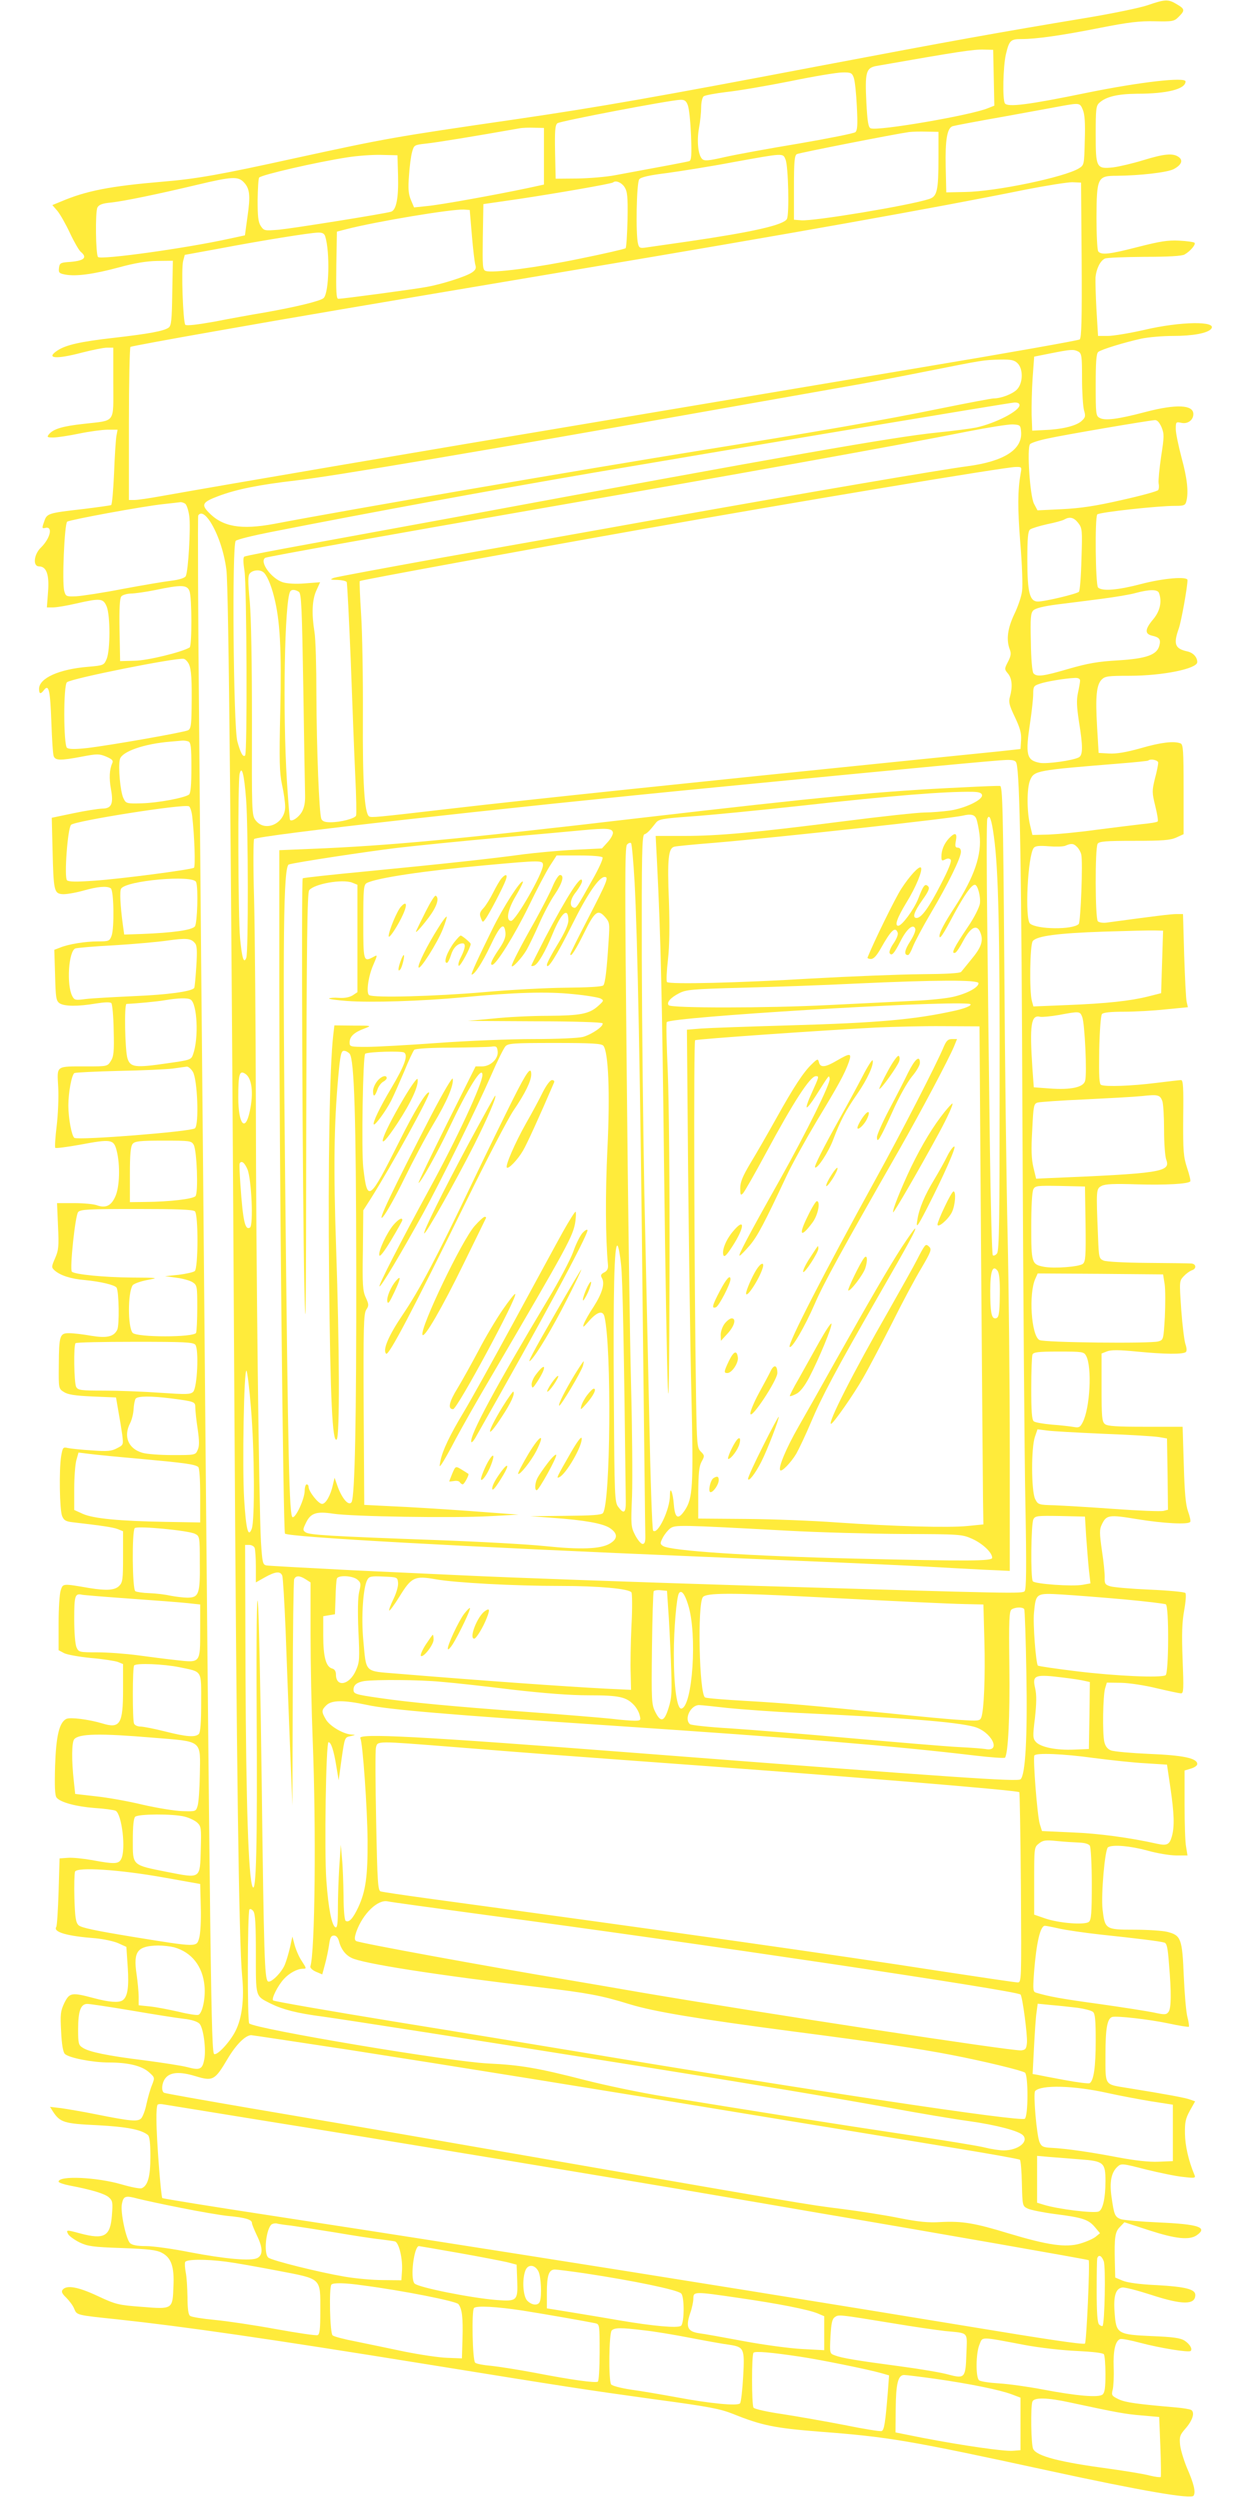 <?xml version="1.0" standalone="no"?>
<!DOCTYPE svg PUBLIC "-//W3C//DTD SVG 20010904//EN"
 "http://www.w3.org/TR/2001/REC-SVG-20010904/DTD/svg10.dtd">
<svg version="1.0" xmlns="http://www.w3.org/2000/svg"
 width="640pt" height="1280pt" viewBox="0 0 640 1280"
 preserveAspectRatio="xMidYMid meet">
<g transform="translate(0,1280) scale(0.1,-0.1)"
fill="#ffeb3b" stroke="none">
<path d="M5875 12773 c-38 -13 -178 -42 -310 -64 -453 -75 -701 -120 -1355
-244 -856 -163 -1142 -213 -1565 -275 -641 -93 -665 -98 -1135 -200 -381 -84
-505 -106 -675 -120 -273 -23 -394 -47 -523 -102 l-44 -18 26 -30 c14 -17 43
-68 64 -113 21 -45 46 -88 55 -96 38 -31 17 -48 -68 -53 -35 -3 -40 -6 -43
-30 -3 -24 1 -28 33 -34 55 -10 144 2 274 37 80 22 141 32 196 33 l80 1 -3
-165 c-2 -138 -5 -167 -18 -177 -24 -18 -101 -32 -284 -53 -168 -19 -242 -36
-285 -64 -64 -42 -9 -47 126 -11 51 13 109 25 127 25 l32 0 0 -180 c0 -211 15
-191 -150 -210 -110 -12 -156 -26 -179 -53 -12 -15 -10 -17 22 -17 19 0 79 9
132 20 53 11 120 20 147 20 l50 0 -6 -32 c-3 -18 -9 -104 -12 -191 -4 -87 -10
-160 -15 -163 -4 -2 -68 -11 -141 -20 -183 -21 -188 -22 -202 -65 -12 -33 -11
-36 5 -32 41 11 28 -52 -22 -101 -36 -35 -42 -96 -9 -96 38 0 53 -43 46 -130
l-6 -80 32 0 c18 0 71 9 118 20 124 28 138 27 156 -15 19 -46 19 -223 0 -269
-14 -32 -15 -33 -95 -40 -148 -12 -251 -58 -251 -113 0 -27 8 -29 26 -5 24 30
31 -2 37 -166 3 -87 8 -165 12 -174 9 -22 34 -23 144 -2 79 15 89 15 125 0 30
-13 37 -20 31 -33 -15 -33 -17 -78 -7 -133 14 -76 3 -100 -45 -100 -21 -1 -87
-11 -148 -24 l-110 -23 4 -162 c5 -211 8 -225 49 -229 17 -2 64 6 105 17 77
22 124 26 144 13 16 -10 19 -205 4 -244 -10 -26 -14 -28 -69 -28 -66 0 -152
-14 -195 -32 l-29 -11 4 -129 c3 -115 5 -131 22 -144 24 -17 93 -18 187 -2 44
7 73 8 79 2 5 -5 11 -68 12 -140 3 -110 0 -134 -15 -157 -17 -27 -19 -27 -125
-27 -159 0 -150 6 -144 -106 3 -53 -1 -142 -8 -200 -7 -57 -10 -107 -7 -111 4
-3 60 4 126 16 160 30 173 28 188 -29 19 -73 16 -188 -7 -237 -21 -47 -49 -60
-94 -44 -15 6 -67 11 -116 11 l-88 0 5 -118 c5 -104 3 -123 -15 -164 -19 -44
-19 -47 -3 -62 29 -26 83 -44 156 -50 82 -8 153 -25 162 -39 12 -20 15 -194 3
-216 -18 -36 -55 -43 -134 -30 -39 7 -89 13 -110 13 -50 1 -54 -9 -55 -166 -1
-117 -1 -118 26 -135 20 -13 55 -19 147 -23 l120 -5 12 -70 c7 -38 16 -93 20
-122 6 -51 6 -51 -27 -68 -28 -15 -49 -17 -129 -11 -52 3 -107 9 -122 12 -25
6 -27 4 -35 -42 -11 -69 -8 -274 5 -306 9 -22 19 -28 54 -32 156 -18 207 -26
231 -35 l27 -11 0 -130 c0 -117 -2 -132 -20 -150 -22 -22 -64 -25 -151 -11
-140 24 -136 24 -148 -11 -6 -17 -11 -93 -11 -169 l0 -138 28 -15 c15 -8 78
-19 138 -25 61 -5 122 -15 137 -20 l27 -11 0 -130 c0 -177 -15 -202 -106 -174
-70 21 -166 33 -185 23 -36 -19 -52 -88 -57 -242 -3 -104 -1 -151 8 -161 19
-24 101 -46 195 -53 50 -3 98 -10 107 -14 32 -17 54 -201 28 -248 -13 -25 -35
-26 -147 -5 -45 8 -102 14 -125 12 l-43 -3 -5 -170 c-3 -93 -8 -175 -12 -181
-17 -26 55 -47 201 -58 41 -4 93 -15 116 -25 l42 -19 7 -104 c7 -104 -1 -153
-27 -170 -20 -13 -70 -9 -148 12 -113 30 -123 28 -150 -26 -19 -41 -21 -56
-16 -146 3 -66 10 -105 19 -114 20 -20 141 -44 225 -44 100 0 169 -17 206 -50
30 -27 30 -27 15 -66 -9 -21 -21 -65 -28 -96 -6 -32 -19 -65 -27 -74 -18 -18
-53 -15 -233 21 -63 13 -142 26 -175 31 l-59 7 15 -24 c37 -56 57 -62 226 -70
151 -8 225 -22 260 -50 9 -8 13 -40 13 -111 0 -102 -13 -149 -45 -162 -9 -3
-55 6 -103 20 -127 37 -322 46 -322 14 0 -5 26 -14 57 -20 111 -21 181 -42
201 -61 19 -17 20 -27 15 -91 -8 -109 -39 -126 -163 -93 -70 19 -73 19 -61 -4
6 -10 32 -29 58 -42 42 -20 68 -24 218 -29 135 -5 177 -10 203 -24 49 -25 65
-72 60 -173 -4 -117 -4 -117 -162 -104 -120 9 -133 12 -225 55 -100 47 -159
58 -180 33 -8 -10 -4 -20 18 -41 16 -16 35 -41 41 -57 14 -33 10 -32 220 -54
344 -37 774 -99 1585 -230 725 -117 808 -130 1170 -180 276 -37 332 -48 400
-75 146 -59 214 -72 440 -90 354 -27 452 -43 1175 -200 474 -103 730 -147 741
-128 12 18 2 61 -34 143 -16 39 -32 91 -35 117 -4 42 -1 51 27 83 37 42 50 83
30 96 -7 4 -43 10 -79 13 -196 17 -258 25 -293 42 -35 17 -37 20 -30 49 4 16
7 68 5 114 -3 85 8 135 33 145 8 3 53 -6 102 -19 102 -27 250 -51 259 -42 11
10 -4 35 -31 53 -20 13 -58 19 -164 23 -180 8 -186 12 -194 118 -7 87 5 126
39 131 12 2 78 -15 146 -37 162 -53 228 -53 228 -1 0 29 -51 42 -195 50 -91 4
-153 13 -177 23 l-38 16 -2 78 c-3 129 1 156 26 181 l23 24 126 -41 c136 -44
207 -52 245 -25 57 40 9 56 -193 65 -93 4 -182 12 -197 17 -30 12 -34 22 -47
114 -11 77 -1 125 30 154 20 18 23 18 147 -14 70 -17 156 -35 191 -38 60 -7
64 -6 56 12 -30 72 -47 148 -48 209 -1 59 3 78 25 118 l27 48 -25 9 c-23 9
-119 27 -324 60 -117 19 -110 9 -110 170 0 135 9 184 34 193 21 7 190 -12 289
-33 55 -12 101 -19 104 -17 2 3 -1 25 -7 48 -7 24 -15 119 -19 210 -8 194 -14
210 -85 228 -25 6 -101 11 -170 11 -146 0 -149 2 -161 105 -8 76 12 307 28
317 24 15 114 7 202 -17 49 -14 116 -25 148 -25 l57 0 -7 43 c-5 23 -8 121 -8
217 l0 175 33 10 c17 5 32 15 32 23 0 30 -72 45 -245 52 -93 4 -182 12 -197
18 -18 7 -29 22 -34 44 -10 43 -7 234 4 273 l9 30 74 -1 c42 -1 121 -13 182
-28 60 -14 115 -26 124 -26 13 0 14 22 8 172 -5 132 -3 192 8 253 8 44 11 84
6 89 -4 5 -86 13 -181 17 -95 4 -186 12 -203 17 -26 8 -30 13 -29 43 1 19 -5
81 -14 139 -13 91 -13 110 -1 134 24 50 35 52 181 28 134 -22 263 -29 272 -14
3 5 -2 28 -11 53 -12 32 -18 95 -22 239 l-6 195 -191 0 c-147 0 -195 3 -207
14 -15 12 -17 37 -17 187 l0 174 28 11 c20 8 61 8 152 -1 143 -14 239 -15 252
-2 5 5 4 21 -2 38 -6 16 -16 95 -22 177 -10 147 -10 148 12 172 13 14 31 27
42 31 26 8 23 34 -4 35 -13 1 -113 2 -223 3 -120 1 -210 6 -225 12 -23 10 -24
16 -28 120 -10 244 -10 247 18 262 19 10 62 12 185 8 144 -4 256 2 269 15 3 3
-4 34 -16 69 -19 59 -21 84 -20 258 2 153 0 192 -11 192 -7 0 -67 -7 -132 -15
-120 -15 -251 -20 -277 -10 -10 4 -12 41 -10 178 2 97 8 177 14 185 7 8 43 12
111 12 56 0 152 5 215 12 l114 11 -6 26 c-4 14 -9 122 -13 239 l-6 212 -34 0
c-28 0 -116 -11 -359 -44 -18 -2 -37 1 -43 7 -14 14 -15 375 -1 397 8 12 40
15 187 15 146 0 185 3 216 17 l37 17 0 229 c0 200 -2 231 -16 236 -34 13 -101
5 -204 -25 -75 -21 -124 -29 -161 -27 l-54 3 -8 135 c-9 156 -3 214 24 241 17
17 34 19 143 19 168 0 346 36 346 70 0 26 -22 49 -52 55 -62 14 -71 37 -43
116 13 36 45 214 45 249 0 20 -122 10 -237 -20 -121 -32 -201 -38 -221 -18
-13 13 -17 355 -4 374 7 11 316 45 403 44 40 0 48 3 53 23 12 46 5 116 -24
222 -16 61 -30 127 -30 148 0 37 1 38 29 32 32 -7 61 14 61 45 0 48 -87 52
-244 11 -140 -37 -208 -46 -235 -31 -20 10 -21 19 -21 169 0 115 3 161 13 169
16 13 134 49 220 68 38 8 111 14 163 14 102 0 176 14 195 36 34 41 -155 39
-342 -5 -75 -17 -159 -31 -187 -31 l-50 0 -8 133 c-4 72 -6 148 -5 167 4 43
24 85 48 96 10 5 101 8 203 9 121 0 192 4 205 12 30 17 59 52 51 60 -4 4 -40
9 -79 11 -58 3 -99 -4 -209 -32 -147 -38 -190 -43 -205 -23 -5 6 -9 84 -9 172
1 206 5 215 104 215 118 1 258 17 291 34 40 21 50 45 26 62 -29 21 -73 17
-181 -16 -55 -17 -124 -33 -155 -37 -86 -9 -89 -2 -89 171 0 129 2 145 19 160
34 31 93 45 191 46 157 0 250 24 250 63 0 24 -235 -3 -505 -58 -301 -62 -407
-75 -420 -54 -13 20 -9 189 5 250 17 72 24 79 79 79 76 0 204 18 401 57 147
29 205 36 283 34 92 -2 99 0 122 23 33 33 32 40 -11 65 -43 26 -59 25 -149 -6z
m-787 -371 l3 -143 -33 -13 c-86 -36 -563 -118 -600 -103 -12 4 -17 34 -22
129 -8 158 -2 180 50 190 422 74 498 86 554 84 l45 -1 3 -143z m-717 1 c6 -16
13 -82 16 -148 5 -96 3 -123 -8 -132 -8 -6 -138 -32 -289 -58 -151 -25 -321
-56 -378 -69 -88 -20 -105 -21 -117 -10 -21 21 -28 93 -16 159 6 32 11 80 11
106 0 25 6 51 13 56 6 5 59 15 117 22 58 6 204 31 325 55 121 25 241 45 268
45 43 1 49 -2 58 -26z m-850 -140 c7 -16 14 -85 17 -155 4 -103 2 -129 -9
-133 -13 -4 -118 -24 -379 -72 -47 -9 -134 -16 -195 -17 l-110 -1 -3 136 c-2
107 0 139 12 148 13 11 573 118 629 120 21 1 30 -5 38 -26z m2023 -25 c10 -23
13 -70 10 -158 -3 -124 -3 -125 -30 -142 -73 -45 -426 -119 -583 -121 l-96 -2
-3 130 c-3 138 7 200 36 209 9 3 130 26 267 50 138 25 273 50 300 55 81 14 85
14 99 -21z m-2759 -238 l0 -145 -83 -18 c-166 -35 -448 -86 -515 -92 l-67 -7
-16 38 c-13 31 -15 58 -10 124 3 47 10 101 16 122 10 36 11 36 73 43 49 5 246
37 477 78 14 3 48 4 75 3 l50 -1 0 -145z m2020 -5 c0 -173 -7 -201 -48 -214
-106 -34 -590 -114 -654 -109 l-38 3 0 164 c0 135 3 165 15 172 14 7 508 104
575 113 17 2 57 3 90 2 l60 -1 0 -130z m-2767 -95 c3 -114 -9 -176 -36 -184
-37 -11 -501 -85 -573 -92 -75 -6 -77 -6 -94 19 -13 20 -16 49 -16 133 1 59 4
111 8 115 16 15 294 79 449 103 49 8 127 14 174 13 l85 -2 3 -105z m1984 83
c14 -32 20 -280 7 -304 -16 -31 -175 -67 -504 -115 -99 -14 -196 -28 -216 -31
-32 -5 -37 -2 -42 18 -13 46 -8 314 6 331 8 11 52 21 142 32 72 10 225 34 340
56 261 47 253 47 267 13z m-2774 -116 c31 -32 35 -68 19 -177 l-13 -95 -79
-17 c-227 -50 -657 -109 -673 -94 -12 12 -15 232 -3 254 8 14 25 21 70 25 70
8 235 42 441 91 176 42 209 44 238 13z m1949 -24 c15 -23 18 -47 16 -167 -2
-77 -6 -143 -10 -147 -5 -4 -109 -28 -232 -53 -221 -46 -452 -76 -485 -63 -15
6 -16 24 -14 174 l3 168 180 26 c187 28 477 78 484 85 13 12 43 0 58 -23z
m2341 -374 c2 -310 -1 -399 -10 -407 -7 -5 -366 -69 -798 -141 -432 -73 -1134
-190 -1560 -262 -1118 -187 -1972 -333 -2344 -399 -60 -11 -122 -20 -138 -20
l-28 0 0 389 c0 215 4 392 8 395 5 3 199 39 433 80 424 75 702 122 1884 321
1037 174 1802 310 2265 404 107 21 215 38 240 38 l45 -2 3 -396z m-3122 126
c6 -71 14 -140 18 -152 5 -16 1 -25 -16 -37 -29 -21 -155 -61 -233 -75 -64
-12 -431 -61 -453 -61 -10 0 -12 38 -10 172 l3 172 50 13 c152 39 536 103 600
100 l30 -2 11 -130z m-751 -5 c25 -80 20 -290 -8 -316 -15 -15 -143 -46 -302
-74 -66 -11 -182 -32 -258 -47 -84 -15 -142 -22 -148 -16 -12 12 -22 291 -11
328 l8 30 175 32 c221 42 465 81 506 82 23 1 33 -4 38 -19z m3856 -590 c17
-10 19 -22 19 -138 0 -70 5 -143 10 -162 9 -31 8 -37 -14 -57 -28 -24 -101
-42 -191 -45 l-60 -3 -3 80 c-1 44 1 129 5 189 l8 110 85 17 c106 21 117 21
141 9z m-311 -60 c30 -30 28 -103 -4 -135 -23 -23 -81 -45 -119 -45 -10 0
-127 -22 -260 -49 -302 -62 -629 -119 -1232 -216 -613 -99 -1814 -305 -2190
-377 -172 -32 -267 -16 -339 61 -36 38 -28 51 52 81 93 35 207 58 397 80 180
20 979 155 2140 361 341 60 672 119 735 130 63 11 225 42 360 69 283 56 283
57 373 59 55 1 71 -3 87 -19z m10 -214 c0 -30 -122 -93 -222 -115 -24 -5 -115
-17 -203 -26 -218 -22 -760 -117 -2475 -435 -234 -43 -568 -104 -742 -136
-175 -32 -322 -60 -327 -64 -7 -4 -6 -30 1 -75 11 -72 15 -932 3 -943 -11 -11
-24 14 -40 73 -20 80 -28 1006 -8 1026 7 7 88 27 180 45 506 100 1128 214
1653 304 758 129 2129 358 2153 359 17 1 27 -4 27 -13z m727 -113 c14 -35 14
-47 -2 -150 -9 -62 -15 -124 -13 -137 3 -14 2 -29 -2 -35 -3 -6 -87 -29 -186
-51 -135 -31 -210 -42 -306 -47 l-126 -6 -18 34 c-21 41 -37 287 -20 305 6 7
47 20 91 29 80 18 514 92 548 94 12 1 23 -12 34 -36z m-719 -23 c8 -91 -86
-152 -274 -177 -138 -18 -794 -130 -1596 -273 -310 -56 -802 -143 -1095 -195
-292 -53 -542 -99 -555 -104 -20 -8 -17 -10 19 -10 23 -1 44 -5 48 -11 3 -5
12 -188 21 -407 8 -219 18 -483 23 -587 5 -104 7 -195 4 -202 -6 -15 -79 -34
-131 -34 -29 0 -42 5 -47 18 -11 29 -24 360 -25 635 0 144 -4 289 -10 322 -15
92 -12 165 10 212 l19 42 -78 -6 c-49 -4 -91 -1 -114 6 -59 20 -120 105 -89
125 9 6 677 125 1372 246 1012 176 1882 332 2220 400 107 21 213 38 235 37 38
-2 40 -4 43 -37z m-2 -212 c-16 -91 -16 -181 -2 -359 9 -108 13 -218 9 -245
-3 -27 -21 -80 -40 -119 -34 -72 -42 -130 -23 -180 8 -20 6 -34 -9 -63 -19
-37 -19 -38 0 -61 21 -25 24 -68 10 -118 -8 -27 -4 -43 25 -104 27 -57 34 -83
32 -118 l-3 -46 -110 -12 c-60 -6 -247 -25 -415 -42 -1142 -116 -1987 -204
-2390 -251 -387 -45 -409 -47 -420 -40 -24 15 -34 172 -32 515 1 193 -3 426
-9 518 -6 92 -9 170 -7 172 5 5 834 157 1438 264 813 144 1862 319 1919 320
32 1 33 0 27 -31z m-4278 -157 c7 -4 17 -33 21 -63 8 -59 -5 -283 -18 -308 -5
-9 -32 -18 -72 -23 -35 -4 -147 -23 -249 -42 -102 -20 -209 -36 -239 -38 -52
-2 -54 -1 -62 27 -12 42 1 344 15 355 14 10 388 79 493 90 43 5 83 9 88 10 6
0 16 -3 23 -8z m129 -93 c39 -62 70 -153 82 -244 12 -88 25 -1435 41 -4274 11
-1832 23 -2758 40 -2930 11 -117 -1 -214 -35 -280 -28 -55 -91 -123 -108 -117
-16 5 -20 310 -57 4512 -6 616 -15 1623 -20 2238 -6 615 -8 1122 -5 1128 13
20 36 7 62 -33z m4443 -5 c21 -27 22 -36 17 -186 -2 -87 -8 -162 -13 -167 -11
-11 -175 -50 -210 -50 -42 0 -54 47 -54 213 0 111 3 147 14 156 8 6 47 18 87
27 40 8 80 19 88 24 28 16 49 11 71 -17z m-4174 -251 c18 -11 41 -63 57 -127
31 -121 39 -270 32 -585 -6 -259 -4 -316 9 -378 9 -40 16 -91 16 -113 0 -86
-104 -133 -152 -68 -19 25 -19 47 -18 505 0 305 -4 527 -11 611 -10 107 -10
135 0 147 14 17 48 21 67 8z m-376 -98 c13 -32 13 -281 1 -289 -40 -24 -215
-67 -281 -68 l-75 -2 -3 159 c-2 108 1 163 9 172 6 8 28 14 48 15 20 0 77 8
126 18 134 28 163 27 175 -5z m560 -4 c13 -8 16 -80 23 -497 4 -268 8 -513 9
-543 1 -39 -4 -65 -17 -88 -17 -28 -50 -50 -60 -40 -2 2 -9 91 -16 198 -22
357 -12 925 17 972 7 11 25 10 44 -2z m4404 -6 c16 -43 6 -92 -29 -134 -44
-52 -45 -76 -5 -85 36 -8 44 -19 36 -50 -12 -48 -66 -67 -210 -76 -105 -6
-155 -15 -253 -43 -133 -39 -165 -43 -182 -23 -6 9 -12 71 -13 160 -3 124 -1
149 13 162 11 11 52 21 120 30 57 7 160 20 229 29 69 9 148 22 175 30 71 19
112 19 119 0z m-4967 -364 c13 -28 16 -80 14 -227 -1 -86 -4 -104 -18 -112
-23 -11 -398 -77 -517 -91 -64 -7 -93 -6 -103 1 -18 16 -19 322 0 336 25 20
551 125 597 120 8 -1 20 -13 27 -27z m4563 -85 c0 -7 -5 -36 -11 -63 -8 -38
-6 -71 5 -145 21 -129 21 -174 -1 -185 -31 -16 -162 -34 -198 -28 -70 13 -76
40 -50 212 8 54 15 118 15 141 0 38 3 42 33 52 34 12 132 28 180 30 17 1 27
-4 27 -14z m-4566 -311 c13 -5 16 -27 16 -134 0 -90 -4 -131 -12 -138 -22 -17
-160 -43 -243 -45 -78 -2 -80 -1 -93 26 -16 32 -28 163 -18 200 10 39 123 79
261 90 22 2 48 4 57 5 9 1 23 -1 32 -4z m4240 -111 c18 -57 26 -541 31 -1868
4 -819 10 -1686 15 -1925 6 -320 5 -438 -4 -447 -12 -13 -54 -12 -1361 27
-616 19 -1267 42 -1535 55 -63 3 -306 14 -540 25 -234 12 -434 23 -446 25 -19
4 -21 14 -28 122 -10 183 -25 1419 -26 2243 -1 410 -5 880 -9 1045 -5 165 -4
304 0 309 18 19 1248 157 2374 266 997 97 1433 138 1477 139 36 1 48 -3 52
-16z m726 2 c0 -9 -7 -46 -17 -82 -15 -63 -15 -70 2 -140 10 -40 16 -76 12
-79 -3 -4 -41 -10 -84 -14 -43 -5 -148 -18 -234 -29 -85 -12 -193 -22 -239
-24 l-84 -2 -12 50 c-17 71 -17 189 0 230 21 50 30 51 461 86 77 6 142 13 144
15 12 11 51 2 51 -11z m-4670 -187 c11 -145 12 -784 1 -812 -13 -33 -22 -2
-32 102 -10 112 -12 805 -2 841 11 43 23 -2 33 -131z m-276 -86 c12 -105 17
-260 9 -265 -17 -10 -375 -57 -508 -66 -96 -7 -133 -6 -142 2 -15 15 3 266 21
284 20 20 568 107 603 95 6 -2 14 -25 17 -50z m4530 -158 c9 -8 19 -26 22 -39
9 -36 -3 -346 -13 -356 -30 -30 -213 -28 -249 2 -28 23 -12 350 19 388 8 10
28 12 77 8 36 -3 74 -2 85 3 30 13 42 12 59 -6z m-4510 -180 c12 -30 6 -210
-6 -227 -14 -19 -114 -33 -273 -39 l-89 -3 -7 50 c-13 97 -17 172 -9 185 26
42 369 72 384 34z m4949 -309 c-1 -33 -3 -105 -5 -160 l-3 -100 -67 -17 c-92
-23 -213 -36 -415 -44 l-172 -7 -8 29 c-13 50 -10 289 5 306 21 26 128 40 362
48 124 4 243 7 265 6 l40 -1 -2 -60z m-4955 -4 c11 -12 12 -40 7 -121 -4 -58
-8 -107 -11 -109 -17 -18 -138 -34 -304 -41 -107 -5 -220 -11 -251 -15 -53 -7
-58 -6 -69 15 -30 57 -19 231 16 244 9 3 97 11 197 16 100 6 223 17 272 24 99
14 123 12 143 -13z m-22 -289 c34 -21 42 -197 13 -279 -10 -29 -12 -30 -132
-47 -164 -24 -189 -21 -204 24 -13 38 -18 280 -5 280 51 2 158 12 197 19 65
11 117 13 131 3z m4565 -89 c13 -33 25 -289 15 -326 -8 -34 -72 -48 -182 -40
l-81 6 -7 96 c-15 226 -7 277 40 265 10 -2 53 2 94 9 108 20 109 20 121 -10z
m-4554 -280 c24 -36 33 -272 11 -290 -20 -17 -595 -62 -617 -49 -14 9 -31 100
-31 166 0 67 17 157 31 166 6 3 108 8 227 11 119 2 244 8 277 12 33 5 66 9 72
10 7 0 21 -11 30 -26z m269 -11 c34 -22 43 -98 23 -191 -23 -111 -59 -68 -59
70 0 120 6 141 36 121z m4695 -139 c5 -13 9 -80 9 -148 0 -68 5 -136 11 -152
24 -64 -22 -71 -626 -96 l-40 -2 -14 58 c-10 43 -12 91 -6 191 6 126 8 135 28
141 12 3 121 11 242 16 121 6 252 13 290 17 83 9 94 7 106 -25z m-4959 -225
c16 -30 24 -244 9 -262 -12 -15 -134 -29 -256 -30 l-80 -1 0 141 c0 105 4 145
14 157 11 14 36 17 157 17 138 0 144 -1 156 -22z m275 -125 c21 -51 31 -287
13 -298 -25 -16 -36 31 -49 218 -4 56 -6 105 -4 110 9 17 25 5 40 -30z m4291
-279 c2 -168 0 -193 -14 -205 -19 -15 -145 -25 -199 -15 -63 12 -65 19 -65
207 0 100 4 178 11 190 9 18 19 19 137 17 l127 -3 3 -191z m-4560 64 c18 -18
17 -292 -1 -306 -7 -6 -44 -14 -82 -19 l-70 -7 59 -8 c32 -4 70 -15 82 -23 23
-15 24 -21 24 -129 0 -63 -3 -121 -6 -130 -9 -24 -305 -24 -325 0 -25 30 -25
204 0 243 5 8 38 20 73 27 63 12 63 12 -79 13 -140 1 -291 16 -305 30 -12 11
17 288 32 305 11 14 52 16 299 16 210 0 290 -3 299 -12z m4965 -373 c4 -27 4
-103 1 -168 -7 -116 -7 -117 -33 -125 -42 -12 -585 -6 -609 7 -42 22 -56 238
-21 314 l12 27 321 -2 321 -3 8 -50z m-4963 -310 c19 -23 10 -220 -11 -241
-14 -14 -34 -14 -168 -5 -84 6 -213 11 -286 11 -123 0 -135 2 -145 19 -11 21
-14 214 -3 224 3 4 140 7 303 7 251 0 299 -2 310 -15z m4561 -57 c31 -57 20
-269 -18 -341 -13 -25 -19 -28 -46 -23 -18 3 -68 9 -112 12 -44 4 -86 11 -92
17 -10 7 -13 53 -13 167 0 87 3 165 6 174 5 13 27 16 135 16 121 0 129 -1 140
-22z m-4276 -268 c18 -216 20 -575 4 -617 -18 -48 -29 -7 -39 152 -10 165 -1
670 12 657 4 -4 15 -91 23 -192z m-408 50 c121 -16 123 -17 123 -47 0 -15 5
-64 12 -109 9 -63 9 -89 0 -108 -11 -26 -13 -26 -128 -26 -64 0 -134 5 -156
12 -71 21 -97 83 -62 151 9 17 17 50 18 72 1 22 6 46 10 53 9 15 78 15 183 2z
m4773 -181 c135 -5 263 -13 285 -17 l40 -7 3 -182 2 -183 -24 -6 c-14 -3 -125
1 -248 10 -123 9 -261 17 -308 19 -83 2 -85 3 -100 32 -20 40 -21 263 -1 319
l13 38 47 -6 c25 -4 156 -11 291 -17z m-4925 -129 c218 -20 273 -27 290 -41 6
-4 10 -65 10 -146 l0 -138 -175 3 c-239 4 -372 17 -426 41 l-44 20 0 108 c0
59 5 125 11 147 l11 39 56 -7 c31 -4 152 -16 267 -26z m4836 -395 c4 -55 10
-132 14 -171 l8 -71 -39 -7 c-52 -10 -247 4 -256 18 -12 17 -9 295 3 317 9 18
19 19 137 17 l127 -3 6 -100z m-4563 12 c24 -12 25 -14 25 -147 2 -161 -5
-180 -63 -180 -21 0 -61 5 -87 10 -26 6 -75 12 -108 13 -33 1 -66 6 -72 10
-16 10 -18 308 -3 323 13 13 274 -12 308 -29z m306 -73 c3 -9 6 -52 6 -96 l0
-80 46 26 c54 30 79 33 89 9 4 -10 11 -133 17 -273 5 -140 15 -401 22 -580
l13 -325 2 572 c0 314 4 578 7 587 8 20 28 20 59 0 l25 -16 0 -267 c0 -146 5
-390 11 -541 18 -450 12 -1086 -12 -1158 -2 -7 10 -19 28 -27 l33 -14 14 52
c8 29 17 73 21 100 5 37 10 47 25 47 11 0 20 -10 25 -27 10 -41 32 -71 64 -87
54 -29 440 -89 966 -151 245 -29 315 -42 460 -87 125 -38 342 -74 835 -139
425 -55 651 -89 810 -120 162 -31 364 -80 378 -91 17 -15 17 -221 -1 -236 -21
-17 -1094 144 -2292 344 -181 30 -604 100 -939 154 -336 55 -613 103 -618 108
-9 9 25 77 56 110 26 29 68 52 96 52 20 0 20 1 -4 38 -14 20 -30 57 -37 82
l-12 45 -12 -55 c-7 -30 -19 -71 -27 -90 -19 -44 -75 -97 -87 -84 -16 16 -20
132 -31 1014 -6 476 -15 894 -20 930 -5 41 -8 -163 -6 -560 4 -690 -2 -941
-21 -900 -21 48 -33 424 -36 1088 l-2 662 21 0 c12 0 25 -7 28 -16z m525 -161
c19 -16 20 -22 10 -63 -7 -29 -8 -102 -4 -201 7 -144 6 -159 -13 -202 -33 -75
-102 -88 -102 -20 0 16 -7 27 -19 30 -32 8 -46 60 -46 168 l0 100 30 5 30 5 3
85 c1 47 4 91 7 98 7 18 79 15 104 -5z m209 -16 c2 -17 -8 -52 -23 -83 -15
-31 -25 -57 -22 -60 2 -3 26 29 52 71 62 101 78 108 186 89 102 -18 402 -34
639 -34 194 0 350 -14 363 -33 4 -7 5 -84 0 -172 -4 -88 -6 -198 -4 -244 l2
-83 -128 6 c-211 11 -634 41 -1071 77 -169 14 -156 1 -172 172 -11 118 -1 267
20 307 10 19 19 21 83 18 71 -3 72 -3 75 -31z m1383 -132 c4 -49 10 -171 14
-270 6 -161 5 -186 -12 -240 -22 -71 -40 -76 -68 -20 -19 38 -20 56 -17 325 2
156 6 288 9 293 3 4 19 7 36 5 l32 -3 6 -90z m102 19 c48 -149 23 -521 -34
-532 -23 -4 -39 112 -39 281 0 124 14 290 26 309 12 20 30 -2 47 -58z m-2858
31 c127 -9 259 -19 295 -23 l65 -7 0 -132 c0 -169 2 -167 -121 -153 -49 5
-138 17 -199 25 -60 8 -153 15 -206 15 -93 0 -96 1 -107 25 -7 15 -12 76 -12
145 0 121 4 133 40 125 8 -2 119 -11 245 -20z m3470 10 c459 -24 715 -36 810
-38 l90 -2 5 -185 c5 -182 -2 -357 -16 -394 -7 -17 -15 -18 -108 -12 -55 3
-211 18 -346 32 -427 43 -540 53 -745 65 -110 6 -207 14 -215 18 -30 16 -40
480 -11 514 17 22 149 22 536 2z m1622 -14 c110 -10 206 -22 212 -25 17 -11
15 -352 -1 -363 -23 -15 -259 -4 -455 20 -106 13 -195 26 -199 29 -10 11 -26
213 -20 271 10 101 9 101 145 93 64 -4 207 -15 318 -25z m-513 -50 c3 -4 8
-152 11 -327 6 -331 -5 -523 -30 -544 -15 -13 -324 8 -1970 135 -1114 86
-1427 102 -1410 75 12 -20 36 -361 37 -525 1 -184 -10 -259 -48 -341 -27 -57
-47 -79 -64 -69 -6 4 -11 56 -11 128 -1 67 -4 154 -8 192 l-6 70 -8 -115 c-4
-63 -7 -159 -7 -213 0 -74 -3 -98 -12 -95 -19 7 -37 97 -47 240 -11 146 -2
708 11 708 13 0 27 -42 40 -123 l12 -72 15 110 c16 110 16 110 46 116 26 6 27
7 6 8 -42 2 -109 41 -131 75 -25 42 -25 50 2 76 28 26 89 26 206 1 109 -24
411 -50 1252 -106 957 -64 1446 -104 1858 -153 84 -10 155 -15 158 -11 16 26
25 211 22 462 -3 247 -1 289 12 297 19 12 57 13 64 1z m-4326 -297 c120 -25
112 -12 112 -182 0 -102 -4 -152 -12 -160 -18 -18 -62 -15 -173 13 -55 14
-112 25 -126 25 -15 0 -30 7 -33 16 -8 21 -8 289 1 297 12 13 153 7 231 -9z
m4532 -54 c41 -5 87 -12 103 -16 l27 -6 -2 -171 -3 -172 -75 -3 c-91 -4 -171
12 -196 39 -16 18 -17 28 -5 123 8 76 9 117 1 152 -16 69 -2 73 150 54z
m-3190 -21 c63 -5 227 -23 363 -40 167 -19 295 -29 393 -29 155 0 191 -8 231
-51 12 -13 25 -36 28 -51 7 -26 5 -28 -26 -28 -19 0 -72 4 -119 10 -47 5 -240
21 -430 35 -384 28 -605 49 -755 71 -126 18 -135 21 -135 43 0 24 18 38 55 44
60 8 283 7 395 -4z m1467 -134 c70 -7 232 -19 358 -25 557 -26 806 -46 902
-71 89 -24 143 -131 58 -114 -11 2 -72 7 -135 10 -63 3 -311 24 -550 45 -239
22 -520 44 -625 51 -104 6 -196 16 -202 21 -32 26 3 98 46 98 11 0 77 -7 148
-15z m-2943 -152 c257 -21 242 -9 239 -193 -1 -69 -6 -138 -11 -155 -9 -30 -9
-30 -78 -28 -38 1 -130 16 -204 33 -74 18 -182 37 -240 43 l-105 12 -7 65
c-12 107 -11 200 2 215 24 29 132 31 404 8z m1543 -48 c476 -38 538 -42 918
-70 1038 -75 1963 -151 1974 -161 2 -2 6 -222 8 -489 3 -483 3 -485 -17 -485
-11 0 -193 27 -403 59 -526 82 -1382 203 -2617 371 -124 17 -232 33 -241 36
-14 4 -17 46 -23 357 -4 193 -5 364 -1 380 9 34 -5 34 402 2z m3274 -56 c85
-11 204 -24 264 -27 l110 -7 17 -115 c20 -136 22 -202 8 -252 -12 -43 -25 -49
-76 -38 -138 31 -300 53 -434 58 l-155 7 -11 35 c-13 39 -36 338 -28 352 9 14
146 9 305 -13z m-4656 -300 c24 -6 53 -20 65 -31 20 -19 21 -28 18 -134 -4
-156 1 -152 -169 -119 -185 37 -179 31 -179 163 0 71 4 112 12 120 15 15 193
16 253 1z m4580 -133 c29 -1 49 -7 55 -16 5 -8 10 -97 10 -196 0 -151 -3 -184
-15 -194 -21 -17 -153 -7 -225 18 l-55 19 0 172 c0 171 0 173 24 192 21 17 34
19 92 13 38 -4 89 -7 114 -8z m-4685 -179 l185 -33 3 -120 c2 -67 -2 -135 -8
-156 -14 -48 -5 -49 -338 5 -194 32 -267 47 -280 60 -14 14 -18 40 -21 137 -2
66 0 127 3 137 10 25 227 11 456 -30z m1650 -192 c1047 -139 2716 -387 2735
-407 10 -9 36 -208 33 -246 -3 -32 -7 -37 -29 -40 -41 -5 -1326 191 -1949 297
-96 17 -256 44 -355 61 -443 74 -1091 193 -1102 202 -9 7 -8 19 2 49 33 91
109 165 160 154 11 -3 238 -34 505 -70z m-1180 -200 c0 -225 -3 -213 75 -253
63 -31 136 -50 268 -67 109 -15 759 -116 1637 -256 536 -85 973 -158 1260
-210 151 -28 336 -59 410 -69 143 -20 260 -51 279 -74 28 -33 -28 -76 -100
-76 -22 0 -67 7 -98 15 -31 8 -209 37 -396 65 -336 50 -828 128 -1245 196
-118 19 -300 57 -405 84 -242 62 -328 77 -495 85 -196 9 -1195 177 -1224 205
-10 10 -9 567 1 583 3 6 12 2 20 -8 10 -14 13 -67 13 -220z m4112 131 c35 -8
131 -22 213 -31 179 -19 304 -34 326 -41 13 -3 18 -26 24 -107 13 -151 12
-232 -3 -249 -11 -14 -20 -14 -75 -2 -34 7 -161 27 -282 44 -197 27 -254 38
-319 57 -17 5 -18 12 -12 101 12 154 32 242 56 242 5 0 37 -6 72 -14z m-4531
-96 c90 -25 147 -97 156 -198 6 -63 -11 -140 -31 -148 -8 -3 -54 4 -102 16
-49 11 -115 24 -146 27 l-58 6 0 43 c0 24 -5 77 -11 118 -17 115 4 143 111
145 25 0 61 -4 81 -9z m-218 -324 c111 -19 231 -38 266 -42 40 -4 71 -14 82
-25 20 -20 35 -129 25 -183 -10 -51 -22 -57 -86 -40 -30 8 -129 23 -220 35
-187 23 -285 43 -317 65 -21 13 -23 22 -23 94 0 93 13 130 47 130 13 0 114
-15 226 -34z m4845 14 c35 -5 70 -14 78 -21 11 -9 14 -42 14 -148 0 -133 -10
-204 -31 -217 -6 -3 -63 4 -127 16 -65 12 -128 24 -141 27 l-24 4 7 135 c4 75
9 156 13 180 l6 45 71 -7 c39 -3 99 -10 134 -14z m-3732 -215 c520 -81 1225
-194 2164 -349 316 -52 730 -120 920 -151 190 -31 348 -59 352 -63 4 -4 9 -59
10 -122 3 -114 3 -115 30 -128 15 -7 78 -20 140 -28 142 -18 171 -28 204 -67
l26 -31 -22 -18 c-12 -10 -48 -26 -79 -35 -75 -22 -167 -8 -367 52 -173 53
-239 64 -349 58 -61 -4 -112 1 -213 21 -74 15 -204 35 -290 46 -191 24 -119
12 -2097 356 -269 47 -687 118 -928 159 -240 41 -442 77 -447 80 -15 9 -12 48
5 72 24 34 74 38 156 13 89 -27 99 -22 165 90 43 72 90 119 120 120 5 0 230
-34 500 -75z m3884 -221 c63 -14 165 -33 225 -43 l110 -17 0 -144 0 -145 -74
-3 c-49 -2 -119 6 -205 22 -146 28 -266 45 -341 49 -43 2 -52 6 -62 28 -15 31
-34 251 -23 263 31 33 200 28 370 -10z m-4300 -145 c491 -78 1954 -320 2295
-379 94 -16 330 -56 525 -90 580 -98 1382 -239 1384 -242 7 -11 -11 -419 -19
-427 -7 -7 -212 24 -610 90 -588 97 -1650 268 -2295 369 -179 28 -408 64 -510
80 -102 16 -437 68 -744 115 -308 47 -562 88 -565 91 -7 7 -30 305 -30 400 -1
39 2 74 6 78 4 4 19 4 33 1 14 -2 252 -41 530 -86z m4160 -195 c121 -9 130
-16 130 -112 0 -87 -14 -147 -35 -155 -26 -10 -209 12 -282 35 l-33 10 0 120
0 120 68 -6 c37 -3 105 -8 152 -12z m-4605 -248 c94 -19 204 -38 245 -42 86
-8 120 -18 120 -36 0 -7 12 -35 25 -63 31 -63 32 -100 3 -116 -32 -17 -165 -5
-348 30 -85 17 -185 31 -222 31 -46 0 -71 5 -82 15 -21 21 -50 158 -42 200 8
42 18 45 81 28 28 -7 127 -29 220 -47z m565 -91 c30 -4 132 -20 225 -35 94
-16 197 -32 230 -35 33 -4 68 -9 77 -11 21 -6 41 -91 36 -154 l-3 -45 -95 1
c-52 0 -141 8 -198 18 -129 22 -370 82 -388 97 -26 21 -11 152 18 171 7 4 20
6 28 3 8 -2 40 -7 70 -10z m858 -140 c108 -19 220 -41 247 -47 l50 -13 3 -78
c4 -107 0 -111 -106 -103 -128 10 -405 65 -420 85 -23 27 -2 191 23 191 3 0
94 -16 203 -35z m3303 -42 c11 -27 5 -321 -6 -332 -3 -2 -11 1 -18 8 -8 9 -12
58 -12 169 0 86 1 163 3 170 7 20 22 14 33 -15z m-4492 -3 c40 -5 159 -26 263
-46 229 -44 218 -34 218 -209 0 -90 -3 -117 -14 -121 -8 -3 -103 11 -213 31
-109 20 -250 41 -313 47 -63 6 -121 15 -127 21 -9 6 -13 39 -13 96 -1 47 -4
104 -9 126 -4 22 -6 46 -3 53 5 15 104 16 211 2z m1598 -50 c13 -26 18 -126 7
-154 -8 -22 -40 -20 -64 4 -22 22 -28 108 -10 155 13 34 49 31 67 -5z m241
-10 c244 -37 467 -83 489 -102 18 -14 17 -152 0 -166 -16 -13 -142 -2 -317 28
-115 20 -276 46 -337 56 l-33 5 0 80 c0 89 10 119 41 119 11 0 82 -9 157 -20z
m-1141 -61 c207 -27 478 -81 490 -96 19 -25 24 -68 21 -178 l-3 -100 -75 3
c-41 1 -140 16 -220 32 -80 17 -192 40 -250 52 -58 11 -111 25 -117 31 -14 10
-19 247 -6 260 9 10 70 9 160 -4z m1923 -64 c202 -29 360 -60 407 -80 l33 -14
0 -87 0 -87 -112 6 c-62 3 -196 21 -298 40 -102 19 -206 38 -232 41 -58 9 -68
32 -44 103 9 25 16 59 16 75 0 36 5 36 230 3z m-1105 -65 c120 -19 319 -54
373 -65 22 -5 22 -8 22 -150 0 -79 -4 -146 -9 -149 -12 -8 -135 9 -321 45 -85
16 -186 32 -225 36 -38 3 -76 10 -82 16 -14 10 -19 267 -6 280 12 13 117 7
248 -13z m1895 -65 c113 -19 234 -36 270 -40 122 -12 112 -1 108 -115 -4 -125
-8 -130 -91 -108 -34 10 -147 29 -252 43 -219 29 -297 42 -332 56 -25 9 -25
11 -21 96 4 67 8 89 22 99 20 14 15 15 296 -31z m-1275 -36 c50 -5 158 -23
240 -39 83 -16 172 -32 198 -35 77 -12 80 -18 72 -164 -4 -69 -11 -131 -16
-136 -11 -15 -154 -1 -325 31 -76 14 -181 32 -233 39 -53 8 -98 20 -102 27
-14 21 -11 262 3 276 15 15 47 15 163 1z m1955 -76 c76 -14 192 -27 265 -30
79 -4 133 -10 137 -17 4 -6 8 -52 8 -102 0 -70 -4 -95 -15 -104 -20 -17 -133
-7 -307 26 -73 14 -173 28 -223 31 -49 3 -96 10 -102 16 -18 14 -17 139 2 183
17 41 -2 42 235 -3z m-1155 -59 c102 -15 349 -65 419 -85 l38 -11 -6 -81 c-13
-163 -19 -199 -32 -204 -7 -3 -93 11 -191 31 -98 19 -241 44 -318 56 -77 11
-143 26 -147 33 -10 16 -10 271 0 281 8 9 91 2 237 -20z m697 -114 c174 -25
327 -56 388 -79 l45 -17 0 -134 0 -135 -39 -3 c-44 -4 -258 27 -461 66 l-140
28 1 119 c1 131 12 175 43 175 11 0 84 -9 163 -20z m688 -121 c242 -52 281
-59 365 -66 l90 -8 6 -150 c3 -82 4 -153 2 -157 -1 -3 -27 0 -56 7 -28 8 -122
23 -207 35 -254 34 -371 64 -390 101 -11 19 -14 217 -4 243 9 22 76 21 194 -5z"/>
<path d="M4935 8769 c-428 -20 -700 -46 -1675 -159 -914 -107 -1269 -140
-1662 -156 l-168 -7 0 -711 c0 -827 20 -2778 29 -2788 17 -18 923 -68 2126
-118 577 -24 971 -41 1140 -50 99 -6 240 -13 313 -17 l132 -6 0 619 c0 340 -5
835 -11 1099 -6 264 -14 889 -17 1390 -6 798 -9 910 -22 911 -8 1 -91 -2 -185
-7z m93 -40 c4 -24 -85 -67 -164 -79 -38 -5 -96 -10 -130 -10 -33 0 -220 -20
-415 -45 -455 -58 -640 -75 -818 -75 l-144 0 7 -137 c19 -381 26 -687 36
-1558 6 -522 15 -1029 19 -1125 5 -120 8 66 9 595 1 452 -3 872 -9 1018 -6
136 -9 251 -5 254 26 26 1371 108 1544 94 31 -2 -3 -21 -66 -35 -205 -46 -393
-63 -853 -76 -206 -6 -407 -13 -448 -16 l-74 -6 6 -711 c4 -392 11 -912 17
-1157 11 -475 7 -531 -34 -593 -34 -50 -50 -42 -56 30 -5 64 -20 99 -20 46 0
-72 -63 -203 -86 -180 -5 5 -14 268 -20 585 -7 317 -18 834 -25 1147 -6 314
-12 853 -13 1199 -1 526 1 630 13 634 14 5 27 18 59 59 15 19 32 22 182 33 91
6 345 31 565 55 467 52 733 73 875 71 32 -1 46 -5 48 -17z m-29 -122 c5 -13
12 -48 16 -79 13 -103 -26 -217 -127 -373 -53 -81 -78 -129 -78 -147 0 -21 17
3 74 111 53 98 90 151 107 151 15 0 31 -62 26 -97 -4 -21 -30 -73 -61 -118
-73 -108 -89 -141 -65 -133 6 2 25 30 42 63 38 70 70 85 87 39 16 -41 4 -75
-46 -135 -24 -30 -48 -59 -53 -65 -6 -7 -76 -11 -207 -12 -110 -1 -361 -11
-559 -22 -366 -22 -728 -31 -740 -18 -4 4 -2 55 5 115 8 71 9 172 5 295 -9
222 -3 276 28 283 12 3 105 12 207 20 340 29 1207 124 1270 139 41 10 61 5 69
-17z m90 -92 c23 -167 30 -477 29 -1282 0 -674 -2 -835 -13 -850 -7 -10 -17
-14 -22 -10 -4 5 -11 261 -15 570 -4 309 -10 806 -13 1105 -4 298 -4 550 0
560 11 28 22 -3 34 -93z m-1951 23 c2 -9 -10 -31 -26 -49 l-30 -33 -143 -7
c-79 -4 -196 -15 -259 -23 -159 -22 -418 -50 -800 -87 -179 -17 -327 -33 -330
-36 -8 -7 -1 -1636 8 -2078 7 -321 9 -178 10 806 2 939 5 1199 15 1211 26 33
170 58 220 39 l27 -11 0 -275 0 -275 -24 -16 c-16 -10 -41 -15 -70 -13 -25 2
-48 0 -51 -3 -4 -3 38 -9 92 -13 119 -9 383 -1 595 19 261 25 432 30 563 16
66 -6 129 -17 139 -22 19 -10 18 -12 -12 -39 -45 -40 -89 -49 -257 -50 -82 0
-208 -6 -280 -14 l-130 -12 342 -2 c200 0 344 -5 348 -10 8 -14 -54 -57 -100
-70 -23 -6 -131 -11 -255 -11 -118 0 -339 -9 -490 -20 -151 -11 -314 -20 -362
-20 -86 0 -88 1 -88 23 0 30 24 52 76 71 39 15 38 15 -57 15 l-97 1 -6 -52
c-18 -153 -27 -666 -21 -1238 6 -623 17 -852 39 -830 16 16 14 479 -3 980 -14
407 -11 631 11 878 10 112 15 132 29 132 9 0 22 -7 29 -15 24 -29 33 -323 34
-1110 1 -758 -7 -1158 -24 -1186 -14 -21 -46 15 -69 74 l-18 51 -8 -34 c-12
-56 -37 -100 -56 -100 -19 0 -69 64 -69 87 0 7 -4 13 -10 13 -5 0 -10 -15 -10
-32 0 -42 -46 -141 -62 -136 -17 6 -23 274 -38 1723 -13 1236 -9 1611 19 1619
36 11 398 66 556 85 94 11 323 34 510 51 187 16 383 34 435 39 127 12 154 10
158 -11z m111 -253 c15 -276 30 -1024 42 -2235 7 -586 12 -1085 13 -1110 1
-34 -3 -45 -14 -45 -8 0 -25 20 -38 45 -22 43 -22 52 -16 200 3 85 1 342 -5
570 -6 228 -16 940 -22 1582 -10 968 -10 1170 1 1183 7 9 17 12 21 8 4 -4 12
-93 18 -198z m-164 125 c4 -6 -19 -57 -51 -113 -80 -143 -84 -149 -97 -144
-23 7 -18 44 13 81 16 22 30 45 30 54 0 43 -75 -73 -189 -290 -39 -76 -71
-140 -71 -142 0 -3 7 -3 15 0 20 8 57 71 95 164 45 109 80 139 80 67 0 -21
-19 -63 -55 -122 -30 -49 -55 -96 -55 -105 1 -31 51 48 129 205 78 157 138
245 167 245 22 0 13 -22 -87 -216 -49 -94 -89 -175 -89 -179 0 -21 28 22 70
107 55 112 71 124 107 84 25 -29 25 -33 19 -125 -9 -143 -17 -215 -27 -226 -5
-7 -78 -11 -191 -12 -101 -1 -291 -11 -423 -23 -243 -21 -561 -30 -585 -15
-16 10 -5 95 21 154 23 54 23 54 0 41 -50 -26 -51 -24 -51 180 0 170 2 190 18
199 50 26 296 63 609 91 286 26 293 26 293 0 0 -41 -140 -285 -163 -285 -28 0
-18 57 23 126 23 39 40 73 37 75 -10 11 -101 -130 -158 -247 -69 -140 -110
-229 -104 -229 15 0 54 60 96 148 50 106 71 124 77 66 2 -21 -7 -45 -31 -80
-38 -56 -51 -84 -37 -84 20 0 114 151 186 298 41 85 90 178 109 208 l35 54
114 0 c69 0 117 -4 121 -10z m1925 -644 c0 -22 -60 -54 -131 -70 -35 -8 -122
-17 -194 -20 -71 -4 -272 -13 -445 -22 -314 -16 -801 -16 -816 -1 -13 13 9 39
52 61 36 19 64 22 329 29 160 4 418 13 575 21 414 19 630 20 630 2z m13 -1371
c5 -632 9 -1206 10 -1275 l2 -125 -80 -8 c-99 -10 -379 -2 -670 18 -121 9
-330 17 -465 18 l-245 2 0 130 c1 101 4 137 17 161 16 29 16 32 -3 51 -20 19
-21 35 -25 269 -10 647 -13 1833 -5 1838 9 6 638 50 926 65 88 4 243 8 345 7
l185 -1 8 -1150z m-1934 1051 c26 -31 35 -241 21 -527 -11 -232 -10 -457 3
-598 1 -17 -5 -29 -20 -36 -17 -9 -19 -15 -11 -29 16 -28 1 -78 -43 -147 -23
-34 -45 -74 -50 -88 -7 -21 -2 -18 28 17 42 47 70 54 78 20 37 -159 31 -957
-8 -1005 -7 -10 -59 -13 -191 -14 l-181 -2 110 -8 c169 -12 262 -29 298 -53
41 -28 41 -55 -2 -80 -47 -27 -148 -31 -331 -12 -85 9 -337 23 -560 31 -545
20 -648 26 -666 40 -14 10 -14 14 2 47 24 51 53 61 139 48 95 -15 616 -23 800
-13 l150 8 -255 19 c-140 10 -318 21 -395 24 l-140 7 -3 488 c-2 423 0 490 13
511 14 21 14 27 -2 62 -16 34 -18 66 -15 243 l2 204 41 64 c105 167 305 530
296 539 -11 11 -74 -92 -153 -251 -154 -307 -163 -314 -184 -134 -10 88 -2
577 10 584 16 10 186 15 199 6 22 -14 2 -68 -65 -181 -58 -97 -98 -180 -90
-187 6 -7 62 69 89 122 14 28 44 96 67 150 22 55 46 105 51 110 6 6 84 11 187
11 97 1 191 3 207 5 26 4 30 1 33 -23 5 -38 -36 -78 -80 -78 l-33 0 -148 -296
c-81 -163 -146 -298 -144 -300 7 -7 98 156 157 281 98 207 170 322 170 271 0
-44 -129 -323 -270 -581 -152 -279 -263 -496 -257 -501 6 -7 110 168 222 371
92 168 271 530 350 710 31 72 64 138 73 148 14 15 39 17 252 17 190 0 240 -3
249 -14z m91 -1122 c8 -72 15 -428 24 -1211 1 -59 -10 -67 -38 -29 -19 24 -20
51 -23 553 -4 545 2 802 19 785 5 -5 13 -49 18 -98z m1939 -148 c-1 -108 -5
-126 -24 -126 -19 0 -25 34 -25 141 0 102 13 136 38 102 8 -12 12 -50 11 -117z
m-1089 -1213 c162 -9 430 -16 595 -17 294 -1 301 -2 353 -25 53 -24 102 -70
102 -97 0 -17 -114 -18 -705 -4 -542 13 -947 40 -981 65 -15 10 -15 14 0 43 9
17 26 38 38 47 26 18 44 18 598 -12z"/>
<path d="M4859 8508 c-25 -27 -39 -60 -39 -94 0 -21 3 -23 18 -15 13 7 22 7
29 0 7 -7 -9 -48 -50 -127 -60 -117 -99 -172 -124 -172 -23 0 -14 30 29 91 33
46 39 62 30 71 -16 16 -24 6 -51 -64 -22 -55 -83 -138 -102 -138 -20 0 -6 40
42 119 49 79 85 168 74 179 -9 10 -58 -43 -100 -108 -32 -49 -141 -272 -173
-352 -2 -4 6 -8 17 -8 14 0 29 16 50 53 54 96 75 115 87 82 4 -9 -6 -33 -21
-55 -15 -21 -24 -44 -20 -50 10 -17 23 -3 55 60 32 64 66 93 76 65 4 -8 -8
-37 -26 -65 -29 -45 -33 -70 -11 -70 5 0 16 19 25 43 9 23 50 101 92 172 88
149 154 283 154 314 0 13 -6 21 -16 21 -13 0 -15 7 -10 35 8 41 -4 45 -35 13z"/>
<path d="M2568 8303 c-9 -10 -28 -43 -43 -73 -15 -30 -37 -66 -50 -80 -19 -20
-21 -30 -13 -50 9 -24 10 -24 23 -6 18 23 91 163 104 199 12 31 1 35 -21 10z"/>
<path d="M2830 8263 c-13 -32 -53 -109 -88 -173 -76 -134 -122 -224 -122 -235
0 -16 52 40 76 81 13 23 42 83 64 133 22 51 58 119 80 151 40 59 51 100 27
100 -7 0 -24 -26 -37 -57z"/>
<path d="M2179 8132 c-24 -48 -45 -91 -47 -96 -11 -23 21 11 62 65 43 57 57
101 37 113 -5 3 -28 -34 -52 -82z"/>
<path d="M2053 8158 c-20 -21 -63 -125 -63 -151 0 -16 35 34 64 91 33 65 32
96 -1 60z"/>
<path d="M2243 8048 c-55 -87 -105 -187 -100 -201 6 -17 95 123 124 195 13 33
22 62 20 65 -3 2 -23 -24 -44 -59z"/>
<path d="M2326 7976 c-37 -49 -57 -106 -38 -106 5 0 14 18 21 40 11 37 34 60
60 60 17 0 13 -27 -9 -70 -11 -21 -16 -41 -11 -45 8 -4 61 94 61 112 0 6 -43
42 -51 43 -4 0 -18 -15 -33 -34z"/>
<path d="M2051 7879 c-14 -39 -14 -57 -2 -43 10 10 25 74 18 74 -3 0 -10 -14
-16 -31z"/>
<path d="M4833 7443 c-35 -86 -223 -451 -350 -681 -266 -483 -452 -846 -440
-858 11 -11 77 102 128 219 47 108 134 267 434 792 111 195 252 461 280 528
l15 37 -25 0 c-21 0 -29 -8 -42 -37z"/>
<path d="M4285 7370 c-59 -35 -85 -38 -92 -9 -5 19 -7 19 -35 -8 -43 -40 -94
-118 -183 -278 -43 -77 -102 -180 -132 -229 -41 -69 -53 -98 -53 -130 0 -35 2
-38 14 -26 8 8 61 101 117 205 141 262 227 395 256 395 18 0 17 -2 -21 -86
-19 -41 -30 -74 -25 -74 5 0 25 26 45 58 73 115 68 109 72 89 5 -23 -117 -270
-255 -517 -165 -293 -217 -393 -206 -389 6 2 30 27 53 54 39 47 73 111 188
356 27 58 97 184 154 280 113 187 142 240 164 301 16 47 8 48 -61 8z"/>
<path d="M4545 7315 c-26 -48 -45 -88 -43 -90 6 -7 94 116 102 142 4 12 2 24
-3 27 -5 4 -31 -32 -56 -79z"/>
<path d="M4416 7289 c-27 -52 -79 -148 -116 -214 -86 -154 -132 -246 -127
-252 11 -10 69 78 93 142 37 98 64 149 123 234 52 75 86 150 79 172 -2 6 -26
-31 -52 -82z"/>
<path d="M4649 7307 c-19 -40 -63 -125 -97 -189 -34 -65 -62 -128 -62 -140 0
-36 15 -12 79 129 34 77 77 153 100 181 23 27 41 58 41 70 0 42 -25 21 -61
-51z"/>
<path d="M4837 7108 c-58 -72 -116 -168 -172 -283 -55 -116 -98 -225 -92 -232
4 -3 133 219 235 407 43 79 75 150 68 150 -3 0 -20 -19 -39 -42z"/>
<path d="M4428 7093 c-16 -18 -38 -57 -38 -67 0 -16 30 10 46 39 20 38 15 55
-8 28z"/>
<path d="M4851 6883 c-13 -27 -43 -81 -67 -121 -50 -82 -78 -149 -87 -207 -8
-47 -2 -41 50 60 84 164 151 315 139 315 -6 0 -22 -21 -35 -47z"/>
<path d="M4258 6786 c-16 -24 -28 -49 -28 -57 0 -8 14 7 31 33 17 26 29 52 27
58 -1 5 -15 -10 -30 -34z"/>
<path d="M4837 6622 c-21 -43 -37 -84 -37 -91 0 -22 56 26 74 63 17 36 22 106
8 106 -5 0 -25 -35 -45 -78z"/>
<path d="M4136 6574 c-50 -100 -37 -116 25 -32 28 39 41 108 21 108 -5 0 -26
-34 -46 -76z"/>
<path d="M3751 6493 c-35 -42 -56 -96 -47 -120 5 -11 17 1 46 46 65 100 65
152 1 74z"/>
<path d="M4616 6413 c-68 -106 -156 -257 -342 -588 -64 -115 -148 -264 -186
-330 -63 -110 -105 -211 -93 -223 8 -9 55 40 82 85 13 23 47 94 74 158 56 133
129 271 344 645 162 282 199 350 190 350 -3 0 -34 -44 -69 -97z"/>
<path d="M4733 6418 c-6 -7 -23 -38 -38 -68 -15 -30 -82 -149 -147 -264 -178
-310 -313 -576 -293 -576 11 0 117 152 164 235 29 50 95 176 148 280 52 105
120 232 151 283 48 82 53 95 40 108 -12 12 -17 13 -25 2z"/>
<path d="M4147 6360 c-22 -33 -37 -65 -35 -72 5 -13 78 99 78 119 0 7 -1 13
-2 13 -2 0 -20 -27 -41 -60z"/>
<path d="M4424 6359 c-19 -23 -86 -161 -81 -166 9 -8 76 80 87 113 14 43 10
74 -6 53z"/>
<path d="M3872 6298 c-23 -37 -52 -105 -52 -120 0 -30 68 73 85 130 10 33 -10
27 -33 -10z"/>
<path d="M3686 6191 c-40 -76 -44 -93 -20 -84 15 6 74 119 74 143 0 26 -21 4
-54 -59z"/>
<path d="M3711 6024 c-12 -15 -21 -41 -21 -58 l1 -31 34 37 c36 39 46 78 21
78 -8 0 -24 -12 -35 -26z"/>
<path d="M4195 5930 c-32 -58 -80 -143 -106 -190 -27 -46 -47 -86 -45 -88 2
-2 17 3 34 12 19 10 41 38 65 83 51 98 119 262 114 276 -2 6 -30 -36 -62 -93z"/>
<path d="M3732 5832 c-26 -55 -27 -62 -8 -62 23 0 57 51 54 79 -5 40 -21 34
-46 -17z"/>
<path d="M3947 5783 c-7 -16 -35 -67 -61 -115 -26 -48 -46 -96 -44 -107 5 -29
138 173 138 209 0 40 -16 46 -33 13z"/>
<path d="M3907 5397 c-43 -85 -77 -160 -77 -168 1 -20 37 26 67 85 32 62 95
227 90 232 -2 2 -38 -65 -80 -149z"/>
<path d="M3773 5428 c-21 -26 -53 -98 -44 -98 14 0 50 49 57 77 8 28 1 38 -13
21z"/>
<path d="M3653 5232 c-17 -11 -29 -72 -15 -72 15 0 42 40 42 62 0 19 -8 22
-27 10z"/>
<path d="M2627 7173 c-41 -82 -136 -276 -211 -433 -178 -374 -268 -544 -354
-671 -73 -108 -104 -181 -85 -200 13 -13 136 222 411 782 104 212 212 420 241
463 60 88 90 150 91 184 0 46 -21 18 -93 -125z"/>
<path d="M1931 7264 c-12 -15 -21 -37 -21 -50 0 -33 9 -30 22 6 5 17 19 35 29
41 10 5 19 14 19 19 0 19 -29 10 -49 -16z"/>
<path d="M2068 7178 c-125 -211 -150 -307 -33 -129 72 110 110 194 103 226 -2
9 -33 -35 -70 -97z"/>
<path d="M2208 7090 c-200 -387 -282 -559 -247 -520 17 19 66 107 109 195 43
88 109 213 148 278 72 120 106 202 100 234 -2 10 -49 -70 -110 -187z"/>
<path d="M2779 7208 c-17 -35 -55 -106 -85 -158 -58 -103 -108 -219 -99 -228
8 -9 55 39 83 87 20 34 84 174 159 349 3 7 -2 12 -11 12 -9 0 -28 -25 -47 -62z"/>
<path d="M2401 6948 c-136 -254 -236 -456 -229 -463 7 -7 165 274 254 450 71
141 120 255 109 255 -2 0 -62 -109 -134 -242z"/>
<path d="M2882 6493 c-33 -59 -146 -268 -252 -463 -106 -195 -221 -402 -256
-460 -71 -118 -109 -198 -119 -250 -6 -32 -6 -33 7 -15 8 11 40 67 70 125 31
58 111 200 179 315 401 685 424 727 435 802 3 24 4 46 1 49 -2 3 -32 -44 -65
-103z"/>
<path d="M2430 6523 c-66 -75 -279 -520 -267 -557 8 -22 101 139 210 362 61
125 113 230 115 235 2 4 -1 7 -6 7 -6 0 -29 -21 -52 -47z"/>
<path d="M2014 6528 c-34 -41 -77 -132 -72 -155 2 -11 25 18 61 78 31 52 57
98 57 102 0 16 -20 5 -46 -25z"/>
<path d="M2983 6488 c-12 -13 -34 -56 -48 -97 -15 -41 -73 -151 -130 -245
-263 -439 -403 -698 -392 -729 2 -6 15 9 28 34 316 555 573 1031 567 1051 -2
5 -13 -1 -25 -14z"/>
<path d="M2847 6082 c-121 -210 -152 -269 -130 -247 30 29 113 168 184 308 44
86 78 157 75 157 -2 0 -60 -98 -129 -218z"/>
<path d="M2028 6243 c-27 -31 -49 -84 -45 -106 3 -17 11 -6 36 47 33 70 36 90
9 59z"/>
<path d="M3000 6195 c-11 -26 -18 -50 -15 -53 2 -3 14 16 26 42 11 26 18 50
15 53 -3 3 -15 -16 -26 -42z"/>
<path d="M2573 6093 c-33 -48 -89 -142 -123 -208 -35 -66 -83 -152 -107 -192
-44 -71 -52 -108 -23 -108 21 0 332 577 318 590 -3 3 -32 -34 -65 -82z"/>
<path d="M2943 5763 c-52 -86 -86 -154 -80 -160 6 -6 113 173 122 205 3 12 5
22 3 22 -2 0 -22 -30 -45 -67z"/>
<path d="M2746 5765 c-16 -20 -26 -45 -24 -57 3 -19 6 -17 29 18 49 75 45 105
-5 39z"/>
<path d="M2825 5720 c-15 -22 -26 -43 -23 -45 3 -3 18 13 33 35 15 22 26 43
23 45 -3 3 -18 -13 -33 -35z"/>
<path d="M3007 5658 c-14 -18 -28 -44 -31 -58 -6 -22 -2 -19 28 15 35 40 52
75 36 75 -5 0 -20 -15 -33 -32z"/>
<path d="M2573 5597 c-84 -137 -86 -178 -3 -50 47 71 68 118 58 128 -2 2 -27
-33 -55 -78z"/>
<path d="M2706 5357 c-32 -54 -56 -100 -53 -103 8 -8 66 65 93 117 48 96 20
85 -40 -14z"/>
<path d="M2924 5365 c-74 -129 -77 -136 -62 -129 36 14 123 166 116 201 -2 10
-24 -20 -54 -72z"/>
<path d="M2804 5309 c-23 -30 -46 -64 -52 -76 -13 -24 -16 -63 -4 -63 11 0
104 168 100 181 -2 6 -22 -13 -44 -42z"/>
<path d="M2506 5328 c-20 -30 -48 -99 -43 -104 7 -8 34 31 51 75 19 49 15 64
-8 29z"/>
<path d="M2568 5268 c-31 -42 -48 -73 -48 -90 1 -16 21 10 57 70 31 52 25 65
-9 20z"/>
<path d="M2315 5254 c-8 -20 -15 -38 -15 -39 0 -1 11 0 24 2 13 3 27 0 30 -6
4 -6 11 -11 15 -11 8 0 35 51 29 54 -2 1 -15 10 -30 19 -36 22 -35 23 -53 -19z"/>
<path d="M2377 4538 c-30 -39 -89 -167 -84 -181 2 -6 13 6 26 26 33 54 93 179
87 184 -2 2 -15 -11 -29 -29z"/>
<path d="M2484 4552 c-39 -25 -85 -142 -56 -142 10 0 46 58 65 108 16 41 14
50 -9 34z"/>
<path d="M2180 4380 c-18 -28 -29 -54 -25 -58 11 -12 65 56 65 83 0 14 -2 25
-4 25 -2 0 -18 -23 -36 -50z"/>
</g>
</svg>
